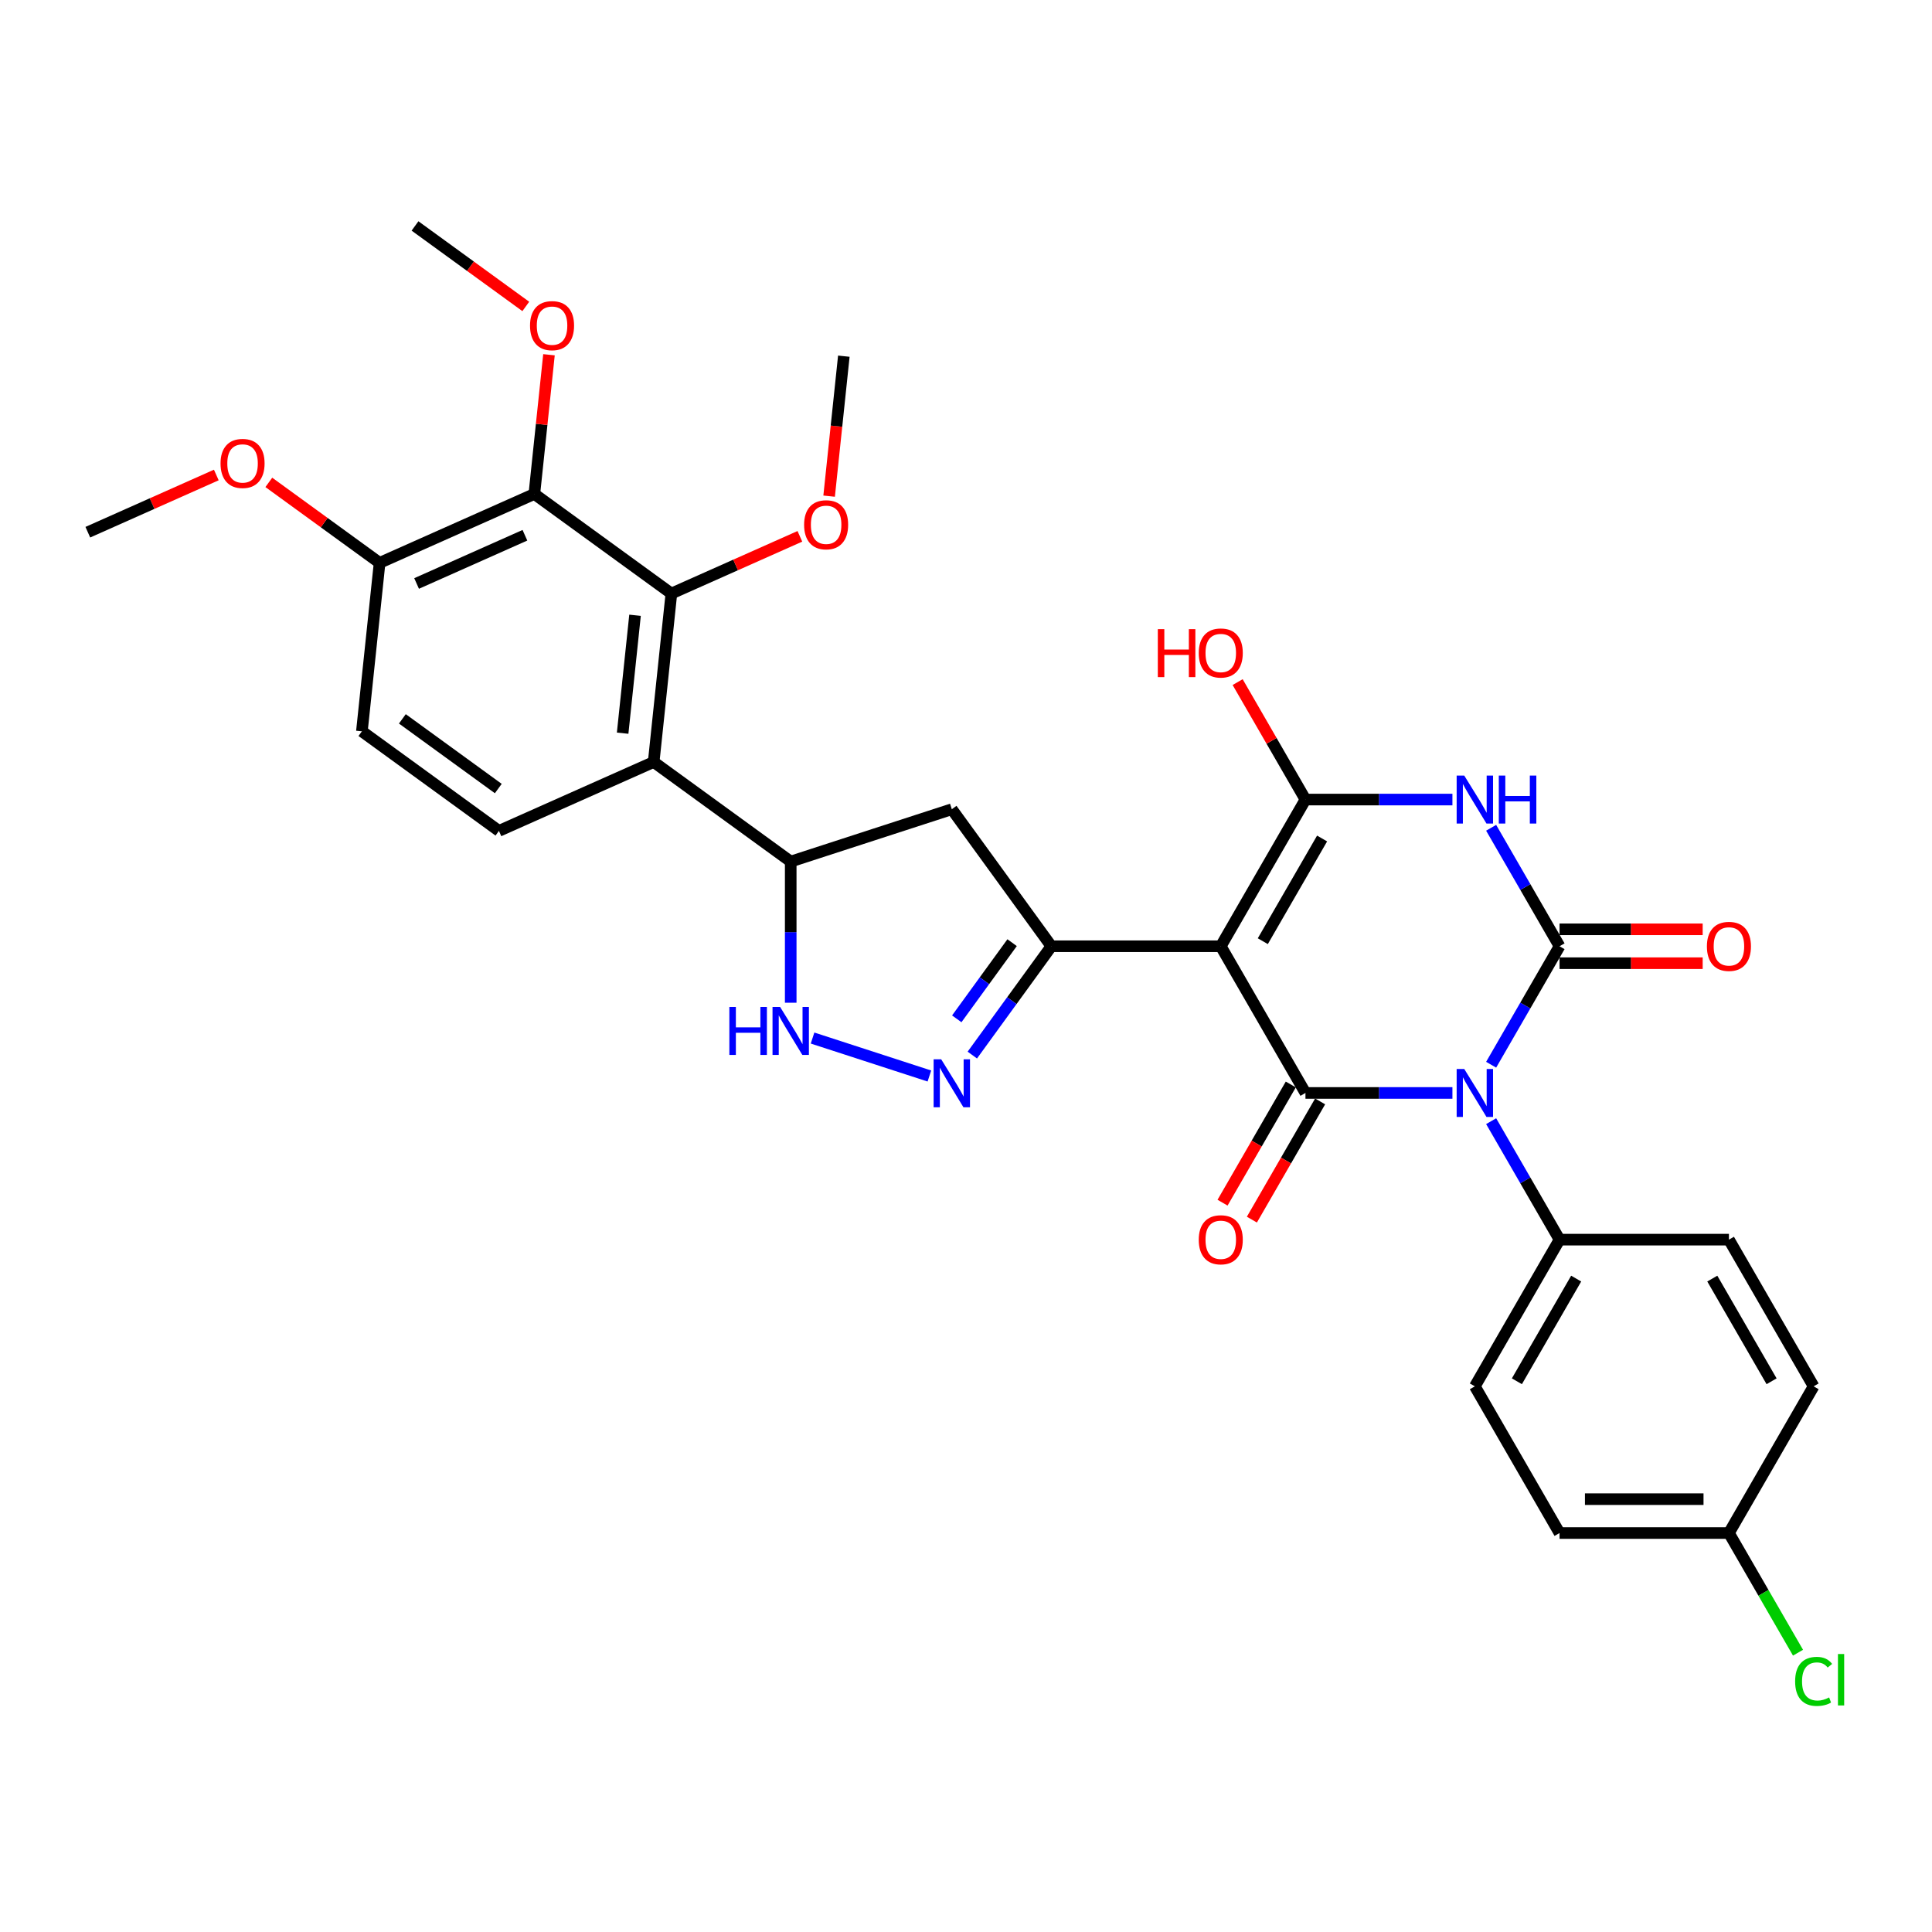 <?xml version='1.0' encoding='iso-8859-1'?>
<svg version='1.1' baseProfile='full'
              xmlns='http://www.w3.org/2000/svg'
                      xmlns:rdkit='http://www.rdkit.org/xml'
                      xmlns:xlink='http://www.w3.org/1999/xlink'
                  xml:space='preserve'
width='1000px' height='1000px' viewBox='0 0 1000 1000'>
<!-- END OF HEADER -->
<rect style='opacity:1.0;fill:#FFFFFF;stroke:none' width='1000' height='1000' x='0' y='0'> </rect>
<path class='bond-1' d='M 771.812,551.102 L 789.514,520.441' style='fill:none;fill-rule:evenodd;stroke:#0000FF;stroke-width:6px;stroke-linecap:butt;stroke-linejoin:miter;stroke-opacity:1' />
<path class='bond-1' d='M 789.514,520.441 L 807.216,489.78' style='fill:none;fill-rule:evenodd;stroke:#000000;stroke-width:6px;stroke-linecap:butt;stroke-linejoin:miter;stroke-opacity:1' />
<path class='bond-2' d='M 751.77,565.709 L 713.737,565.709' style='fill:none;fill-rule:evenodd;stroke:#0000FF;stroke-width:6px;stroke-linecap:butt;stroke-linejoin:miter;stroke-opacity:1' />
<path class='bond-2' d='M 713.737,565.709 L 675.703,565.709' style='fill:none;fill-rule:evenodd;stroke:#000000;stroke-width:6px;stroke-linecap:butt;stroke-linejoin:miter;stroke-opacity:1' />
<path class='bond-13' d='M 771.812,580.316 L 789.514,610.977' style='fill:none;fill-rule:evenodd;stroke:#0000FF;stroke-width:6px;stroke-linecap:butt;stroke-linejoin:miter;stroke-opacity:1' />
<path class='bond-13' d='M 789.514,610.977 L 807.216,641.638' style='fill:none;fill-rule:evenodd;stroke:#000000;stroke-width:6px;stroke-linecap:butt;stroke-linejoin:miter;stroke-opacity:1' />
<path class='bond-0' d='M 631.866,489.78 L 675.703,565.709' style='fill:none;fill-rule:evenodd;stroke:#000000;stroke-width:6px;stroke-linecap:butt;stroke-linejoin:miter;stroke-opacity:1' />
<path class='bond-4' d='M 631.866,489.78 L 675.703,413.851' style='fill:none;fill-rule:evenodd;stroke:#000000;stroke-width:6px;stroke-linecap:butt;stroke-linejoin:miter;stroke-opacity:1' />
<path class='bond-4' d='M 653.627,487.158 L 684.314,434.008' style='fill:none;fill-rule:evenodd;stroke:#000000;stroke-width:6px;stroke-linecap:butt;stroke-linejoin:miter;stroke-opacity:1' />
<path class='bond-5' d='M 631.866,489.78 L 544.191,489.78' style='fill:none;fill-rule:evenodd;stroke:#000000;stroke-width:6px;stroke-linecap:butt;stroke-linejoin:miter;stroke-opacity:1' />
<path class='bond-3' d='M 807.216,489.78 L 789.514,459.119' style='fill:none;fill-rule:evenodd;stroke:#000000;stroke-width:6px;stroke-linecap:butt;stroke-linejoin:miter;stroke-opacity:1' />
<path class='bond-3' d='M 789.514,459.119 L 771.812,428.458' style='fill:none;fill-rule:evenodd;stroke:#0000FF;stroke-width:6px;stroke-linecap:butt;stroke-linejoin:miter;stroke-opacity:1' />
<path class='bond-15' d='M 807.216,498.548 L 844.259,498.548' style='fill:none;fill-rule:evenodd;stroke:#000000;stroke-width:6px;stroke-linecap:butt;stroke-linejoin:miter;stroke-opacity:1' />
<path class='bond-15' d='M 844.259,498.548 L 881.302,498.548' style='fill:none;fill-rule:evenodd;stroke:#FF0000;stroke-width:6px;stroke-linecap:butt;stroke-linejoin:miter;stroke-opacity:1' />
<path class='bond-15' d='M 807.216,481.013 L 844.259,481.013' style='fill:none;fill-rule:evenodd;stroke:#000000;stroke-width:6px;stroke-linecap:butt;stroke-linejoin:miter;stroke-opacity:1' />
<path class='bond-15' d='M 844.259,481.013 L 881.302,481.013' style='fill:none;fill-rule:evenodd;stroke:#FF0000;stroke-width:6px;stroke-linecap:butt;stroke-linejoin:miter;stroke-opacity:1' />
<path class='bond-16' d='M 668.111,561.325 L 650.449,591.916' style='fill:none;fill-rule:evenodd;stroke:#000000;stroke-width:6px;stroke-linecap:butt;stroke-linejoin:miter;stroke-opacity:1' />
<path class='bond-16' d='M 650.449,591.916 L 632.787,622.507' style='fill:none;fill-rule:evenodd;stroke:#FF0000;stroke-width:6px;stroke-linecap:butt;stroke-linejoin:miter;stroke-opacity:1' />
<path class='bond-16' d='M 683.296,570.093 L 665.635,600.684' style='fill:none;fill-rule:evenodd;stroke:#000000;stroke-width:6px;stroke-linecap:butt;stroke-linejoin:miter;stroke-opacity:1' />
<path class='bond-16' d='M 665.635,600.684 L 647.973,631.275' style='fill:none;fill-rule:evenodd;stroke:#FF0000;stroke-width:6px;stroke-linecap:butt;stroke-linejoin:miter;stroke-opacity:1' />
<path class='bond-33' d='M 751.77,413.851 L 713.737,413.851' style='fill:none;fill-rule:evenodd;stroke:#0000FF;stroke-width:6px;stroke-linecap:butt;stroke-linejoin:miter;stroke-opacity:1' />
<path class='bond-33' d='M 713.737,413.851 L 675.703,413.851' style='fill:none;fill-rule:evenodd;stroke:#000000;stroke-width:6px;stroke-linecap:butt;stroke-linejoin:miter;stroke-opacity:1' />
<path class='bond-18' d='M 675.703,413.851 L 658.153,383.453' style='fill:none;fill-rule:evenodd;stroke:#000000;stroke-width:6px;stroke-linecap:butt;stroke-linejoin:miter;stroke-opacity:1' />
<path class='bond-18' d='M 658.153,383.453 L 640.603,353.055' style='fill:none;fill-rule:evenodd;stroke:#FF0000;stroke-width:6px;stroke-linecap:butt;stroke-linejoin:miter;stroke-opacity:1' />
<path class='bond-6' d='M 544.191,489.78 L 523.73,517.942' style='fill:none;fill-rule:evenodd;stroke:#000000;stroke-width:6px;stroke-linecap:butt;stroke-linejoin:miter;stroke-opacity:1' />
<path class='bond-6' d='M 523.73,517.942 L 503.269,546.104' style='fill:none;fill-rule:evenodd;stroke:#0000FF;stroke-width:6px;stroke-linecap:butt;stroke-linejoin:miter;stroke-opacity:1' />
<path class='bond-6' d='M 523.866,487.922 L 509.544,507.635' style='fill:none;fill-rule:evenodd;stroke:#000000;stroke-width:6px;stroke-linecap:butt;stroke-linejoin:miter;stroke-opacity:1' />
<path class='bond-6' d='M 509.544,507.635 L 495.221,527.349' style='fill:none;fill-rule:evenodd;stroke:#0000FF;stroke-width:6px;stroke-linecap:butt;stroke-linejoin:miter;stroke-opacity:1' />
<path class='bond-12' d='M 544.191,489.78 L 492.657,418.85' style='fill:none;fill-rule:evenodd;stroke:#000000;stroke-width:6px;stroke-linecap:butt;stroke-linejoin:miter;stroke-opacity:1' />
<path class='bond-9' d='M 481.048,556.939 L 420.576,537.29' style='fill:none;fill-rule:evenodd;stroke:#0000FF;stroke-width:6px;stroke-linecap:butt;stroke-linejoin:miter;stroke-opacity:1' />
<path class='bond-7' d='M 338.342,394.409 L 409.273,445.943' style='fill:none;fill-rule:evenodd;stroke:#000000;stroke-width:6px;stroke-linecap:butt;stroke-linejoin:miter;stroke-opacity:1' />
<path class='bond-8' d='M 338.342,394.409 L 347.506,307.214' style='fill:none;fill-rule:evenodd;stroke:#000000;stroke-width:6px;stroke-linecap:butt;stroke-linejoin:miter;stroke-opacity:1' />
<path class='bond-8' d='M 322.278,379.496 L 328.693,318.46' style='fill:none;fill-rule:evenodd;stroke:#000000;stroke-width:6px;stroke-linecap:butt;stroke-linejoin:miter;stroke-opacity:1' />
<path class='bond-14' d='M 338.342,394.409 L 258.247,430.069' style='fill:none;fill-rule:evenodd;stroke:#000000;stroke-width:6px;stroke-linecap:butt;stroke-linejoin:miter;stroke-opacity:1' />
<path class='bond-10' d='M 347.506,307.214 L 276.576,255.68' style='fill:none;fill-rule:evenodd;stroke:#000000;stroke-width:6px;stroke-linecap:butt;stroke-linejoin:miter;stroke-opacity:1' />
<path class='bond-23' d='M 347.506,307.214 L 380.759,292.409' style='fill:none;fill-rule:evenodd;stroke:#000000;stroke-width:6px;stroke-linecap:butt;stroke-linejoin:miter;stroke-opacity:1' />
<path class='bond-23' d='M 380.759,292.409 L 414.012,277.603' style='fill:none;fill-rule:evenodd;stroke:#FF0000;stroke-width:6px;stroke-linecap:butt;stroke-linejoin:miter;stroke-opacity:1' />
<path class='bond-34' d='M 409.273,519.011 L 409.273,482.477' style='fill:none;fill-rule:evenodd;stroke:#0000FF;stroke-width:6px;stroke-linecap:butt;stroke-linejoin:miter;stroke-opacity:1' />
<path class='bond-34' d='M 409.273,482.477 L 409.273,445.943' style='fill:none;fill-rule:evenodd;stroke:#000000;stroke-width:6px;stroke-linecap:butt;stroke-linejoin:miter;stroke-opacity:1' />
<path class='bond-22' d='M 276.576,255.68 L 280.363,219.648' style='fill:none;fill-rule:evenodd;stroke:#000000;stroke-width:6px;stroke-linecap:butt;stroke-linejoin:miter;stroke-opacity:1' />
<path class='bond-22' d='M 280.363,219.648 L 284.15,183.617' style='fill:none;fill-rule:evenodd;stroke:#FF0000;stroke-width:6px;stroke-linecap:butt;stroke-linejoin:miter;stroke-opacity:1' />
<path class='bond-35' d='M 276.576,255.68 L 196.48,291.34' style='fill:none;fill-rule:evenodd;stroke:#000000;stroke-width:6px;stroke-linecap:butt;stroke-linejoin:miter;stroke-opacity:1' />
<path class='bond-35' d='M 271.694,277.048 L 215.627,302.01' style='fill:none;fill-rule:evenodd;stroke:#000000;stroke-width:6px;stroke-linecap:butt;stroke-linejoin:miter;stroke-opacity:1' />
<path class='bond-11' d='M 409.273,445.943 L 492.657,418.85' style='fill:none;fill-rule:evenodd;stroke:#000000;stroke-width:6px;stroke-linecap:butt;stroke-linejoin:miter;stroke-opacity:1' />
<path class='bond-20' d='M 807.216,641.638 L 763.379,717.567' style='fill:none;fill-rule:evenodd;stroke:#000000;stroke-width:6px;stroke-linecap:butt;stroke-linejoin:miter;stroke-opacity:1' />
<path class='bond-20' d='M 815.826,661.795 L 785.14,714.945' style='fill:none;fill-rule:evenodd;stroke:#000000;stroke-width:6px;stroke-linecap:butt;stroke-linejoin:miter;stroke-opacity:1' />
<path class='bond-21' d='M 807.216,641.638 L 894.891,641.638' style='fill:none;fill-rule:evenodd;stroke:#000000;stroke-width:6px;stroke-linecap:butt;stroke-linejoin:miter;stroke-opacity:1' />
<path class='bond-19' d='M 258.247,430.069 L 187.316,378.535' style='fill:none;fill-rule:evenodd;stroke:#000000;stroke-width:6px;stroke-linecap:butt;stroke-linejoin:miter;stroke-opacity:1' />
<path class='bond-19' d='M 257.914,408.153 L 208.262,372.079' style='fill:none;fill-rule:evenodd;stroke:#000000;stroke-width:6px;stroke-linecap:butt;stroke-linejoin:miter;stroke-opacity:1' />
<path class='bond-17' d='M 196.48,291.34 L 187.316,378.535' style='fill:none;fill-rule:evenodd;stroke:#000000;stroke-width:6px;stroke-linecap:butt;stroke-linejoin:miter;stroke-opacity:1' />
<path class='bond-28' d='M 196.48,291.34 L 167.81,270.51' style='fill:none;fill-rule:evenodd;stroke:#000000;stroke-width:6px;stroke-linecap:butt;stroke-linejoin:miter;stroke-opacity:1' />
<path class='bond-28' d='M 167.81,270.51 L 139.139,249.68' style='fill:none;fill-rule:evenodd;stroke:#FF0000;stroke-width:6px;stroke-linecap:butt;stroke-linejoin:miter;stroke-opacity:1' />
<path class='bond-25' d='M 763.379,717.567 L 807.216,793.496' style='fill:none;fill-rule:evenodd;stroke:#000000;stroke-width:6px;stroke-linecap:butt;stroke-linejoin:miter;stroke-opacity:1' />
<path class='bond-26' d='M 894.891,641.638 L 938.729,717.567' style='fill:none;fill-rule:evenodd;stroke:#000000;stroke-width:6px;stroke-linecap:butt;stroke-linejoin:miter;stroke-opacity:1' />
<path class='bond-26' d='M 886.281,661.795 L 916.967,714.945' style='fill:none;fill-rule:evenodd;stroke:#000000;stroke-width:6px;stroke-linecap:butt;stroke-linejoin:miter;stroke-opacity:1' />
<path class='bond-29' d='M 272.151,158.611 L 243.48,137.781' style='fill:none;fill-rule:evenodd;stroke:#FF0000;stroke-width:6px;stroke-linecap:butt;stroke-linejoin:miter;stroke-opacity:1' />
<path class='bond-29' d='M 243.48,137.781 L 214.81,116.95' style='fill:none;fill-rule:evenodd;stroke:#000000;stroke-width:6px;stroke-linecap:butt;stroke-linejoin:miter;stroke-opacity:1' />
<path class='bond-30' d='M 429.152,256.806 L 432.959,220.582' style='fill:none;fill-rule:evenodd;stroke:#FF0000;stroke-width:6px;stroke-linecap:butt;stroke-linejoin:miter;stroke-opacity:1' />
<path class='bond-30' d='M 432.959,220.582 L 436.766,184.358' style='fill:none;fill-rule:evenodd;stroke:#000000;stroke-width:6px;stroke-linecap:butt;stroke-linejoin:miter;stroke-opacity:1' />
<path class='bond-24' d='M 894.891,793.496 L 938.729,717.567' style='fill:none;fill-rule:evenodd;stroke:#000000;stroke-width:6px;stroke-linecap:butt;stroke-linejoin:miter;stroke-opacity:1' />
<path class='bond-27' d='M 894.891,793.496 L 912.771,824.464' style='fill:none;fill-rule:evenodd;stroke:#000000;stroke-width:6px;stroke-linecap:butt;stroke-linejoin:miter;stroke-opacity:1' />
<path class='bond-27' d='M 912.771,824.464 L 930.65,855.432' style='fill:none;fill-rule:evenodd;stroke:#00CC00;stroke-width:6px;stroke-linecap:butt;stroke-linejoin:miter;stroke-opacity:1' />
<path class='bond-32' d='M 894.891,793.496 L 807.216,793.496' style='fill:none;fill-rule:evenodd;stroke:#000000;stroke-width:6px;stroke-linecap:butt;stroke-linejoin:miter;stroke-opacity:1' />
<path class='bond-32' d='M 881.74,775.961 L 820.367,775.961' style='fill:none;fill-rule:evenodd;stroke:#000000;stroke-width:6px;stroke-linecap:butt;stroke-linejoin:miter;stroke-opacity:1' />
<path class='bond-31' d='M 111.96,245.857 L 78.707,260.662' style='fill:none;fill-rule:evenodd;stroke:#FF0000;stroke-width:6px;stroke-linecap:butt;stroke-linejoin:miter;stroke-opacity:1' />
<path class='bond-31' d='M 78.707,260.662 L 45.455,275.467' style='fill:none;fill-rule:evenodd;stroke:#000000;stroke-width:6px;stroke-linecap:butt;stroke-linejoin:miter;stroke-opacity:1' />
<path  class='atom-0' d='M 757.89 553.294
L 766.026 566.446
Q 766.833 567.743, 768.131 570.093
Q 769.428 572.443, 769.498 572.583
L 769.498 553.294
L 772.795 553.294
L 772.795 578.124
L 769.393 578.124
L 760.661 563.745
Q 759.644 562.062, 758.556 560.133
Q 757.504 558.204, 757.189 557.608
L 757.189 578.124
L 753.962 578.124
L 753.962 553.294
L 757.89 553.294
' fill='#0000FF'/>
<path  class='atom-4' d='M 757.89 401.437
L 766.026 414.588
Q 766.833 415.885, 768.131 418.235
Q 769.428 420.585, 769.498 420.725
L 769.498 401.437
L 772.795 401.437
L 772.795 426.266
L 769.393 426.266
L 760.661 411.887
Q 759.644 410.204, 758.556 408.275
Q 757.504 406.346, 757.189 405.75
L 757.189 426.266
L 753.962 426.266
L 753.962 401.437
L 757.89 401.437
' fill='#0000FF'/>
<path  class='atom-4' d='M 775.776 401.437
L 779.143 401.437
L 779.143 411.993
L 791.838 411.993
L 791.838 401.437
L 795.205 401.437
L 795.205 426.266
L 791.838 426.266
L 791.838 414.798
L 779.143 414.798
L 779.143 426.266
L 775.776 426.266
L 775.776 401.437
' fill='#0000FF'/>
<path  class='atom-7' d='M 487.168 548.296
L 495.304 561.447
Q 496.111 562.745, 497.409 565.095
Q 498.706 567.444, 498.776 567.585
L 498.776 548.296
L 502.073 548.296
L 502.073 573.126
L 498.671 573.126
L 489.939 558.747
Q 488.922 557.064, 487.834 555.135
Q 486.782 553.206, 486.467 552.61
L 486.467 573.126
L 483.24 573.126
L 483.24 548.296
L 487.168 548.296
' fill='#0000FF'/>
<path  class='atom-10' d='M 377.517 521.203
L 380.883 521.203
L 380.883 531.759
L 393.579 531.759
L 393.579 521.203
L 396.945 521.203
L 396.945 546.033
L 393.579 546.033
L 393.579 534.565
L 380.883 534.565
L 380.883 546.033
L 377.517 546.033
L 377.517 521.203
' fill='#0000FF'/>
<path  class='atom-10' d='M 403.784 521.203
L 411.92 534.354
Q 412.727 535.652, 414.025 538.002
Q 415.322 540.351, 415.392 540.492
L 415.392 521.203
L 418.689 521.203
L 418.689 546.033
L 415.287 546.033
L 406.555 531.654
Q 405.538 529.971, 404.45 528.042
Q 403.398 526.113, 403.083 525.517
L 403.083 546.033
L 399.856 546.033
L 399.856 521.203
L 403.784 521.203
' fill='#0000FF'/>
<path  class='atom-16' d='M 883.494 489.85
Q 883.494 483.888, 886.439 480.557
Q 889.385 477.225, 894.891 477.225
Q 900.397 477.225, 903.343 480.557
Q 906.289 483.888, 906.289 489.85
Q 906.289 495.882, 903.308 499.319
Q 900.327 502.721, 894.891 502.721
Q 889.42 502.721, 886.439 499.319
Q 883.494 495.918, 883.494 489.85
M 894.891 499.916
Q 898.679 499.916, 900.713 497.39
Q 902.782 494.83, 902.782 489.85
Q 902.782 484.976, 900.713 482.521
Q 898.679 480.031, 894.891 480.031
Q 891.104 480.031, 889.035 482.486
Q 887.001 484.941, 887.001 489.85
Q 887.001 494.865, 889.035 497.39
Q 891.104 499.916, 894.891 499.916
' fill='#FF0000'/>
<path  class='atom-17' d='M 620.468 641.708
Q 620.468 635.746, 623.414 632.415
Q 626.36 629.083, 631.866 629.083
Q 637.372 629.083, 640.318 632.415
Q 643.264 635.746, 643.264 641.708
Q 643.264 647.74, 640.283 651.177
Q 637.302 654.579, 631.866 654.579
Q 626.395 654.579, 623.414 651.177
Q 620.468 647.775, 620.468 641.708
M 631.866 651.773
Q 635.653 651.773, 637.687 649.248
Q 639.757 646.688, 639.757 641.708
Q 639.757 636.833, 637.687 634.379
Q 635.653 631.889, 631.866 631.889
Q 628.078 631.889, 626.009 634.343
Q 623.975 636.798, 623.975 641.708
Q 623.975 646.723, 626.009 649.248
Q 628.078 651.773, 631.866 651.773
' fill='#FF0000'/>
<path  class='atom-19' d='M 599.286 325.648
L 602.652 325.648
L 602.652 336.204
L 615.348 336.204
L 615.348 325.648
L 618.715 325.648
L 618.715 350.478
L 615.348 350.478
L 615.348 339.01
L 602.652 339.01
L 602.652 350.478
L 599.286 350.478
L 599.286 325.648
' fill='#FF0000'/>
<path  class='atom-19' d='M 620.468 337.993
Q 620.468 332.031, 623.414 328.699
Q 626.36 325.367, 631.866 325.367
Q 637.372 325.367, 640.318 328.699
Q 643.264 332.031, 643.264 337.993
Q 643.264 344.025, 640.283 347.462
Q 637.302 350.863, 631.866 350.863
Q 626.395 350.863, 623.414 347.462
Q 620.468 344.06, 620.468 337.993
M 631.866 348.058
Q 635.653 348.058, 637.687 345.533
Q 639.757 342.973, 639.757 337.993
Q 639.757 333.118, 637.687 330.663
Q 635.653 328.173, 631.866 328.173
Q 628.078 328.173, 626.009 330.628
Q 623.975 333.083, 623.975 337.993
Q 623.975 343.008, 626.009 345.533
Q 628.078 348.058, 631.866 348.058
' fill='#FF0000'/>
<path  class='atom-23' d='M 274.342 168.555
Q 274.342 162.593, 277.288 159.261
Q 280.234 155.93, 285.74 155.93
Q 291.246 155.93, 294.192 159.261
Q 297.138 162.593, 297.138 168.555
Q 297.138 174.587, 294.157 178.024
Q 291.176 181.426, 285.74 181.426
Q 280.269 181.426, 277.288 178.024
Q 274.342 174.622, 274.342 168.555
M 285.74 178.62
Q 289.528 178.62, 291.562 176.095
Q 293.631 173.535, 293.631 168.555
Q 293.631 163.68, 291.562 161.225
Q 289.528 158.735, 285.74 158.735
Q 281.953 158.735, 279.884 161.19
Q 277.849 163.645, 277.849 168.555
Q 277.849 173.57, 279.884 176.095
Q 281.953 178.62, 285.74 178.62
' fill='#FF0000'/>
<path  class='atom-24' d='M 416.204 271.623
Q 416.204 265.661, 419.15 262.33
Q 422.096 258.998, 427.602 258.998
Q 433.108 258.998, 436.053 262.33
Q 438.999 265.661, 438.999 271.623
Q 438.999 277.655, 436.018 281.092
Q 433.037 284.494, 427.602 284.494
Q 422.131 284.494, 419.15 281.092
Q 416.204 277.69, 416.204 271.623
M 427.602 281.688
Q 431.389 281.688, 433.423 279.163
Q 435.492 276.603, 435.492 271.623
Q 435.492 266.748, 433.423 264.293
Q 431.389 261.803, 427.602 261.803
Q 423.814 261.803, 421.745 264.258
Q 419.711 266.713, 419.711 271.623
Q 419.711 276.638, 421.745 279.163
Q 423.814 281.688, 427.602 281.688
' fill='#FF0000'/>
<path  class='atom-28' d='M 929.155 870.284
Q 929.155 864.112, 932.03 860.885
Q 934.941 857.624, 940.447 857.624
Q 945.568 857.624, 948.303 861.236
L 945.988 863.13
Q 943.989 860.499, 940.447 860.499
Q 936.695 860.499, 934.696 863.025
Q 932.732 865.514, 932.732 870.284
Q 932.732 875.194, 934.766 877.719
Q 936.835 880.244, 940.833 880.244
Q 943.569 880.244, 946.76 878.596
L 947.742 881.226
Q 946.444 882.068, 944.48 882.559
Q 942.516 883.05, 940.342 883.05
Q 934.941 883.05, 932.03 879.753
Q 929.155 876.456, 929.155 870.284
' fill='#00CC00'/>
<path  class='atom-28' d='M 951.319 856.116
L 954.545 856.116
L 954.545 882.734
L 951.319 882.734
L 951.319 856.116
' fill='#00CC00'/>
<path  class='atom-29' d='M 114.152 239.876
Q 114.152 233.914, 117.098 230.583
Q 120.044 227.251, 125.55 227.251
Q 131.056 227.251, 134.002 230.583
Q 136.948 233.914, 136.948 239.876
Q 136.948 245.908, 133.967 249.345
Q 130.986 252.747, 125.55 252.747
Q 120.079 252.747, 117.098 249.345
Q 114.152 245.943, 114.152 239.876
M 125.55 249.941
Q 129.337 249.941, 131.371 247.416
Q 133.441 244.856, 133.441 239.876
Q 133.441 235.001, 131.371 232.547
Q 129.337 230.057, 125.55 230.057
Q 121.762 230.057, 119.693 232.511
Q 117.659 234.966, 117.659 239.876
Q 117.659 244.891, 119.693 247.416
Q 121.762 249.941, 125.55 249.941
' fill='#FF0000'/>
</svg>
